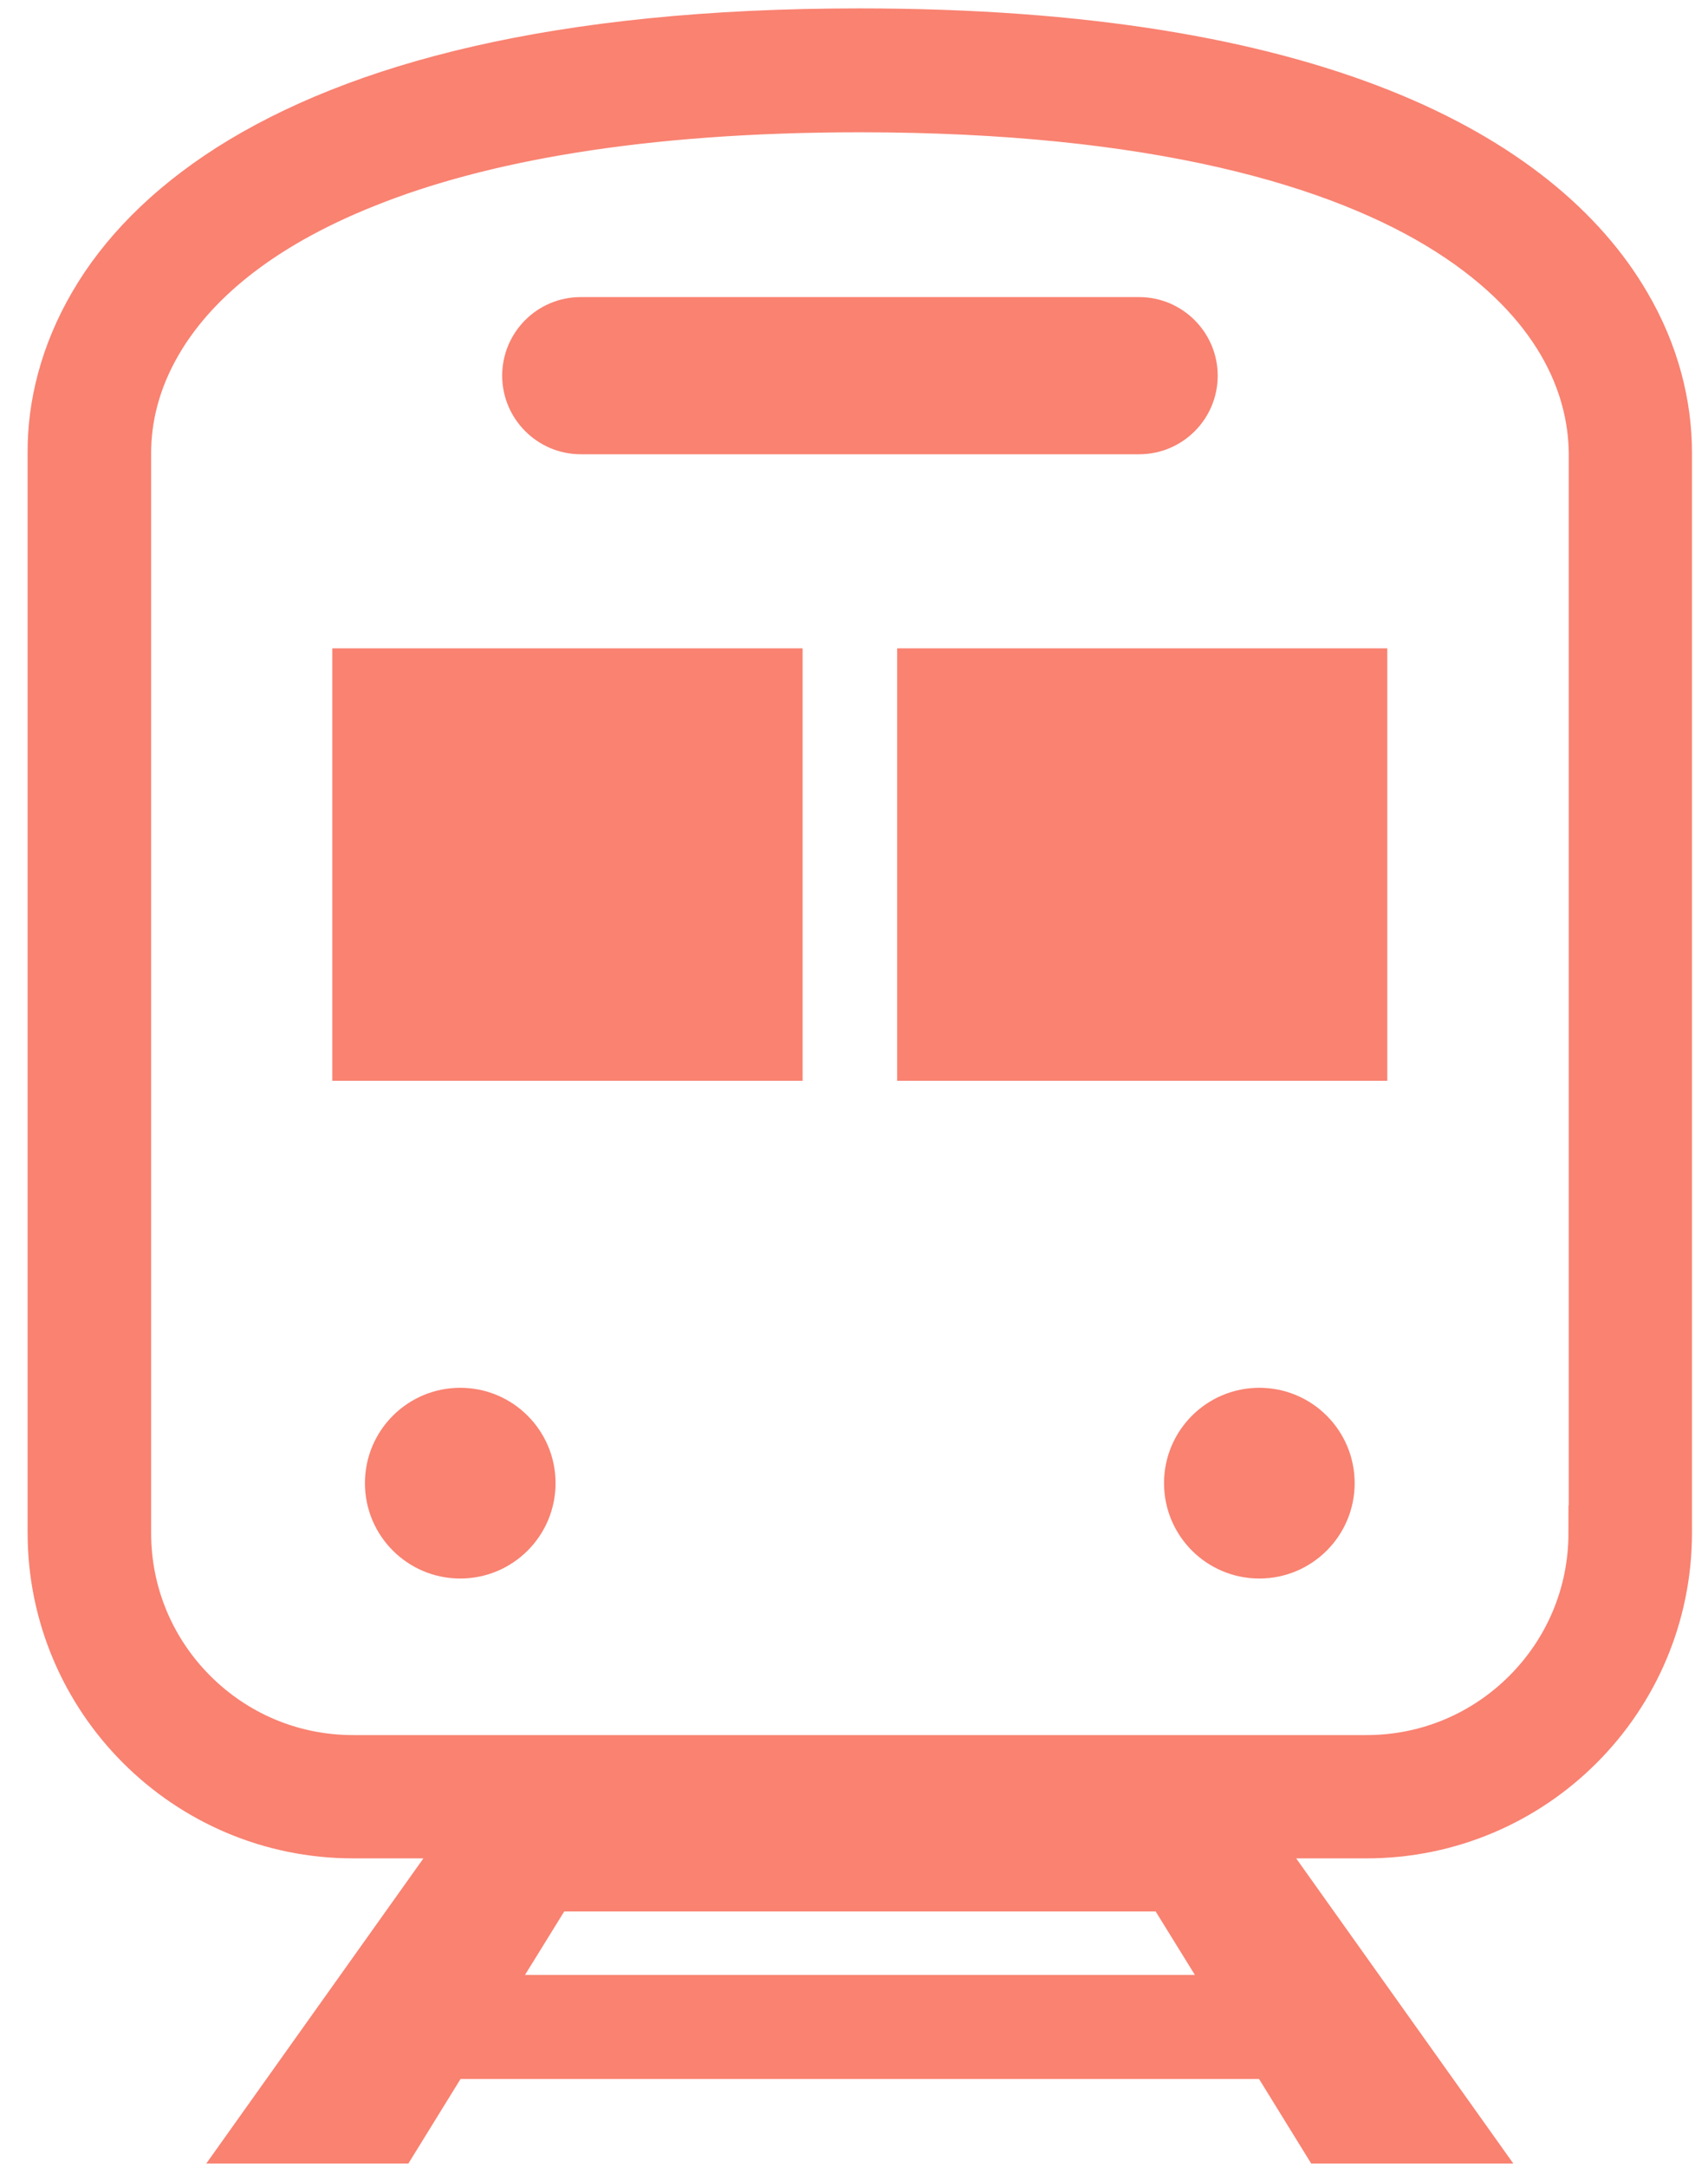 <svg width="56" height="71" viewBox="0 0 56 71" fill="none" xmlns="http://www.w3.org/2000/svg">
<path d="M53.68 9.76C52.21 7.24 49.53 4.94 45.4 3.3C41.27 1.66 35.68 0.65 28.18 0.65C18.19 0.65 11.57 2.45 7.32 5.14C5.2 6.49 3.67 8.07 2.69 9.76C1.71 11.44 1.27 13.2 1.28 14.84V50.22C1.28 55.9 5.89 60.52 11.58 60.52H14.61L7.49 70.52H13.18L14.89 67.75H41.49L43.2 70.52H48.89L41.77 60.52H44.8C50.49 60.52 55.1 55.91 55.1 50.22V14.84C55.1 13.2 54.67 11.44 53.68 9.76ZM16.54 65.09L18.29 62.26H38.1L39.85 65.09H16.55H16.54ZM51.8 50.23C51.8 52.17 51.02 53.91 49.75 55.18C48.48 56.45 46.74 57.23 44.8 57.23H11.58C9.64 57.23 7.9 56.45 6.63 55.18C5.36 53.91 4.58 52.17 4.58 50.23V14.85C4.58 13.78 4.85 12.61 5.54 11.43C6.57 9.66 8.58 7.81 12.19 6.38C15.79 4.94 20.99 3.96 28.19 3.96C37.8 3.96 43.81 5.72 47.29 7.94C49.03 9.05 50.15 10.26 50.84 11.44C51.53 12.62 51.8 13.79 51.81 14.86V50.24L51.8 50.23Z" fill="#F98271" stroke="#F98271" stroke-width="0.75" stroke-miterlimit="10"/>
<path d="M19.04 14.51H37.35C38.57 14.51 39.55 13.52 39.55 12.31C39.55 11.1 38.56 10.11 37.35 10.11H19.04C17.82 10.11 16.84 11.1 16.84 12.31C16.84 13.52 17.83 14.51 19.04 14.51Z" fill="#F98271" stroke="#F98271" stroke-width="0.75" stroke-miterlimit="10"/>
<path d="M15.09 51.35C16.609 51.35 17.84 50.119 17.84 48.6C17.84 47.081 16.609 45.85 15.09 45.85C13.571 45.85 12.34 47.081 12.34 48.6C12.34 50.119 13.571 51.35 15.09 51.35Z" fill="#F98271" stroke="#F98271" stroke-width="0.75" stroke-miterlimit="10"/>
<path d="M41.29 51.35C42.809 51.35 44.04 50.119 44.04 48.6C44.04 47.081 42.809 45.85 41.29 45.85C39.771 45.85 38.54 47.081 38.54 48.6C38.54 50.119 39.771 51.35 41.29 51.35Z" fill="#F98271" stroke="#F98271" stroke-width="0.75" stroke-miterlimit="10"/>
<path d="M25.94 21.62H11.27V35.04H25.94V21.62Z" fill="#F98271" stroke="#F98271" stroke-width="0.75" stroke-miterlimit="10"/>
<path d="M45.11 21.62H29.79V35.04H45.11V21.62Z" fill="#F98271" stroke="#F98271" stroke-width="0.75" stroke-miterlimit="10"/>
</svg>
